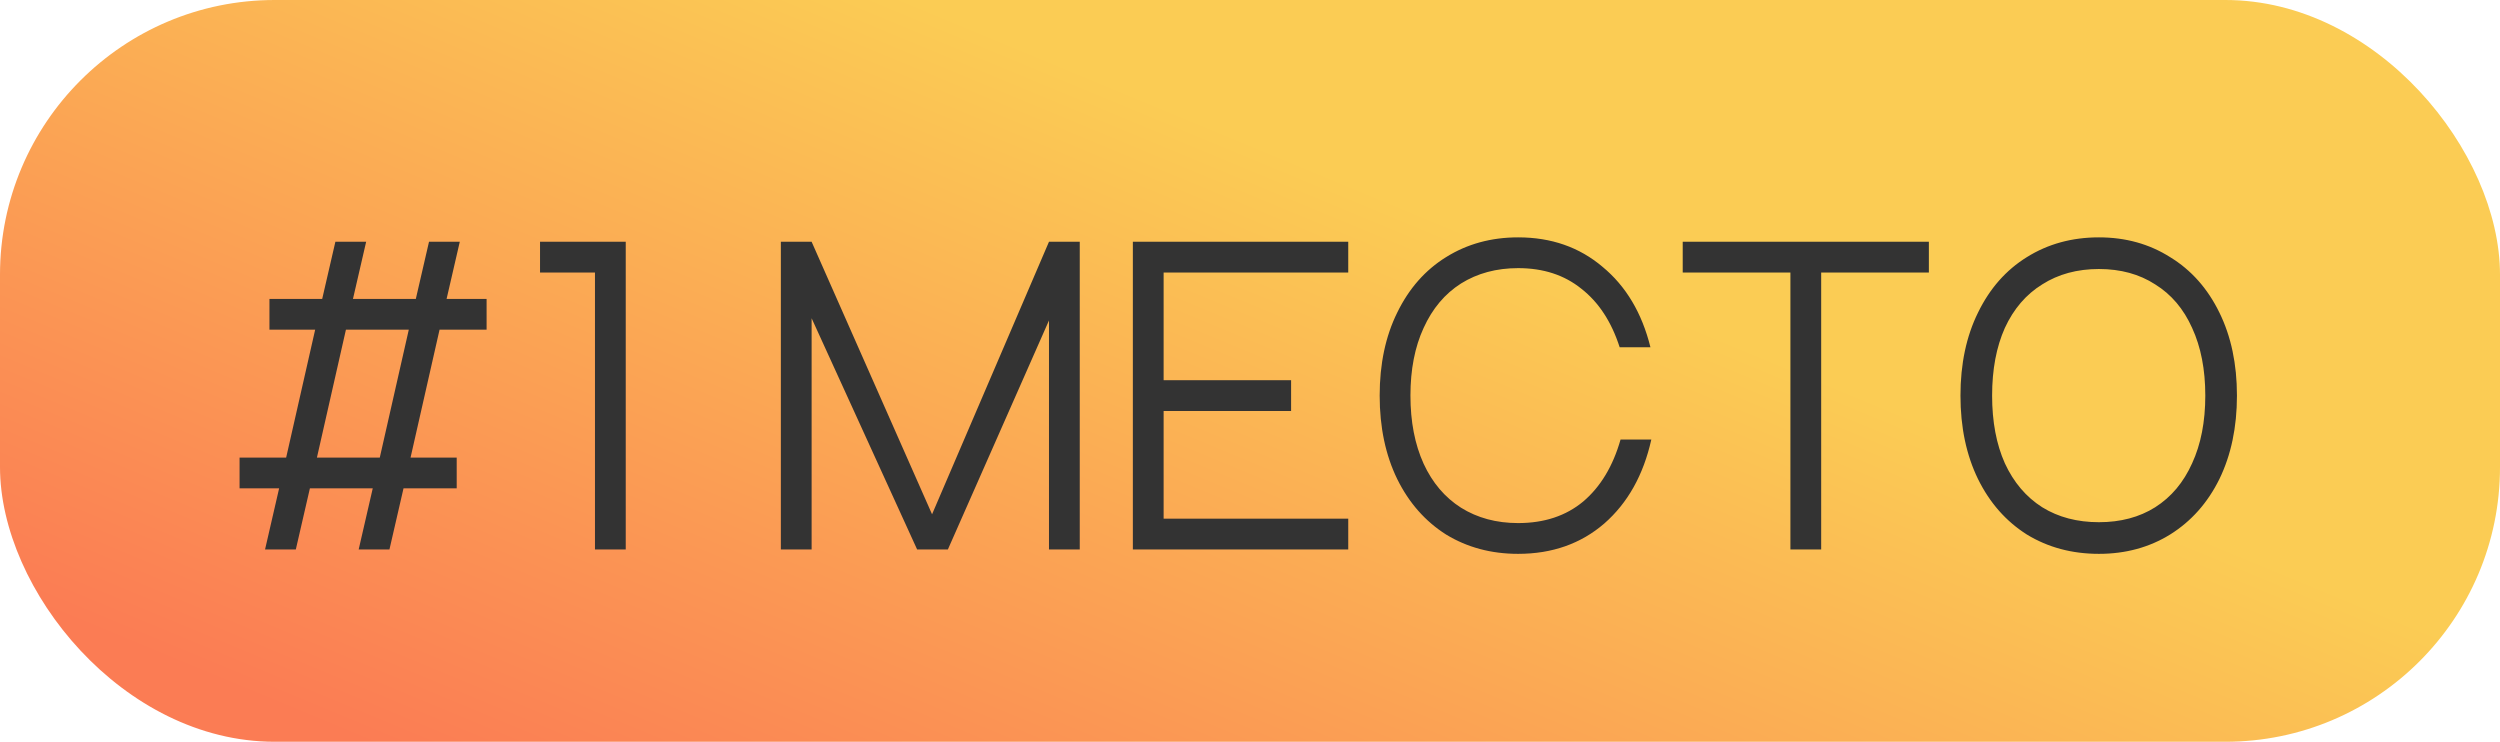 <?xml version="1.0" encoding="UTF-8"?> <svg xmlns="http://www.w3.org/2000/svg" width="91" height="27" viewBox="0 0 91 27" fill="none"> <rect width="91" height="27" rx="10" fill="url(#paint0_linear_224_1432)"></rect> <path d="M17.712 12H16L14.944 16.656H16.624V17.776H14.688L14.176 20H13.056L13.568 17.776H11.28L10.768 20H9.648L10.16 17.776H8.72V16.656H10.416L11.472 12H9.808V10.88H11.728L12.208 8.8H13.328L12.848 10.88H15.136L15.616 8.8H16.736L16.256 10.88H17.712V12ZM13.824 16.656L14.88 12H12.592L11.536 16.656H13.824ZM19.657 8.8H22.777V20H21.657V9.92H19.657V8.8ZM38.183 8.8H39.303V20H38.183V11.664L34.503 20H33.383L29.543 11.584V20H28.423V8.8H29.543L33.927 18.72L38.183 8.8ZM49.076 9.92H42.356V13.84H46.996V14.96H42.356V18.88H49.076V20H41.236V8.8H49.076V9.92ZM58.956 12.64C58.657 11.712 58.193 11.003 57.564 10.512C56.945 10.011 56.177 9.76 55.26 9.76C54.471 9.76 53.777 9.947 53.18 10.32C52.593 10.693 52.14 11.232 51.82 11.936C51.5 12.629 51.34 13.451 51.34 14.4C51.34 15.349 51.5 16.176 51.82 16.88C52.14 17.573 52.593 18.107 53.18 18.48C53.777 18.853 54.471 19.04 55.26 19.04C56.209 19.04 56.999 18.779 57.628 18.256C58.257 17.723 58.711 16.971 58.988 16H60.108C59.82 17.291 59.249 18.309 58.396 19.056C57.543 19.792 56.497 20.16 55.26 20.16C54.279 20.16 53.404 19.925 52.636 19.456C51.879 18.976 51.287 18.304 50.86 17.44C50.433 16.565 50.22 15.552 50.22 14.4C50.22 13.248 50.433 12.24 50.86 11.376C51.287 10.501 51.879 9.829 52.636 9.36C53.404 8.88 54.279 8.64 55.26 8.64C56.465 8.64 57.489 8.997 58.332 9.712C59.185 10.416 59.767 11.392 60.076 12.64H58.956ZM70.211 8.8V9.92H66.291V20H65.171V9.92H61.251V8.8H70.211ZM76.401 20.16C75.419 20.16 74.545 19.925 73.777 19.456C73.019 18.976 72.427 18.304 72.001 17.44C71.574 16.565 71.361 15.552 71.361 14.4C71.361 13.248 71.574 12.24 72.001 11.376C72.427 10.501 73.019 9.829 73.777 9.36C74.545 8.88 75.419 8.64 76.401 8.64C77.371 8.64 78.235 8.88 78.993 9.36C79.761 9.829 80.358 10.501 80.785 11.376C81.211 12.24 81.425 13.248 81.425 14.4C81.425 15.552 81.211 16.565 80.785 17.44C80.358 18.304 79.761 18.976 78.993 19.456C78.235 19.925 77.371 20.16 76.401 20.16ZM76.401 19.008C77.19 19.008 77.873 18.827 78.449 18.464C79.035 18.091 79.483 17.557 79.793 16.864C80.113 16.171 80.273 15.349 80.273 14.4C80.273 13.451 80.113 12.629 79.793 11.936C79.483 11.243 79.035 10.715 78.449 10.352C77.873 9.979 77.19 9.792 76.401 9.792C75.611 9.792 74.923 9.979 74.337 10.352C73.75 10.715 73.297 11.243 72.977 11.936C72.667 12.629 72.513 13.451 72.513 14.4C72.513 15.349 72.667 16.171 72.977 16.864C73.297 17.557 73.75 18.091 74.337 18.464C74.923 18.827 75.611 19.008 76.401 19.008Z" fill="#333333"></path> <defs> <linearGradient id="paint0_linear_224_1432" x1="33.217" y1="-2.4443e-06" x2="20.705" y2="30.138" gradientUnits="userSpaceOnUse"> <stop stop-color="#FBCC54"></stop> <stop offset="1" stop-color="#FB7C54"></stop> </linearGradient> </defs> </svg> 